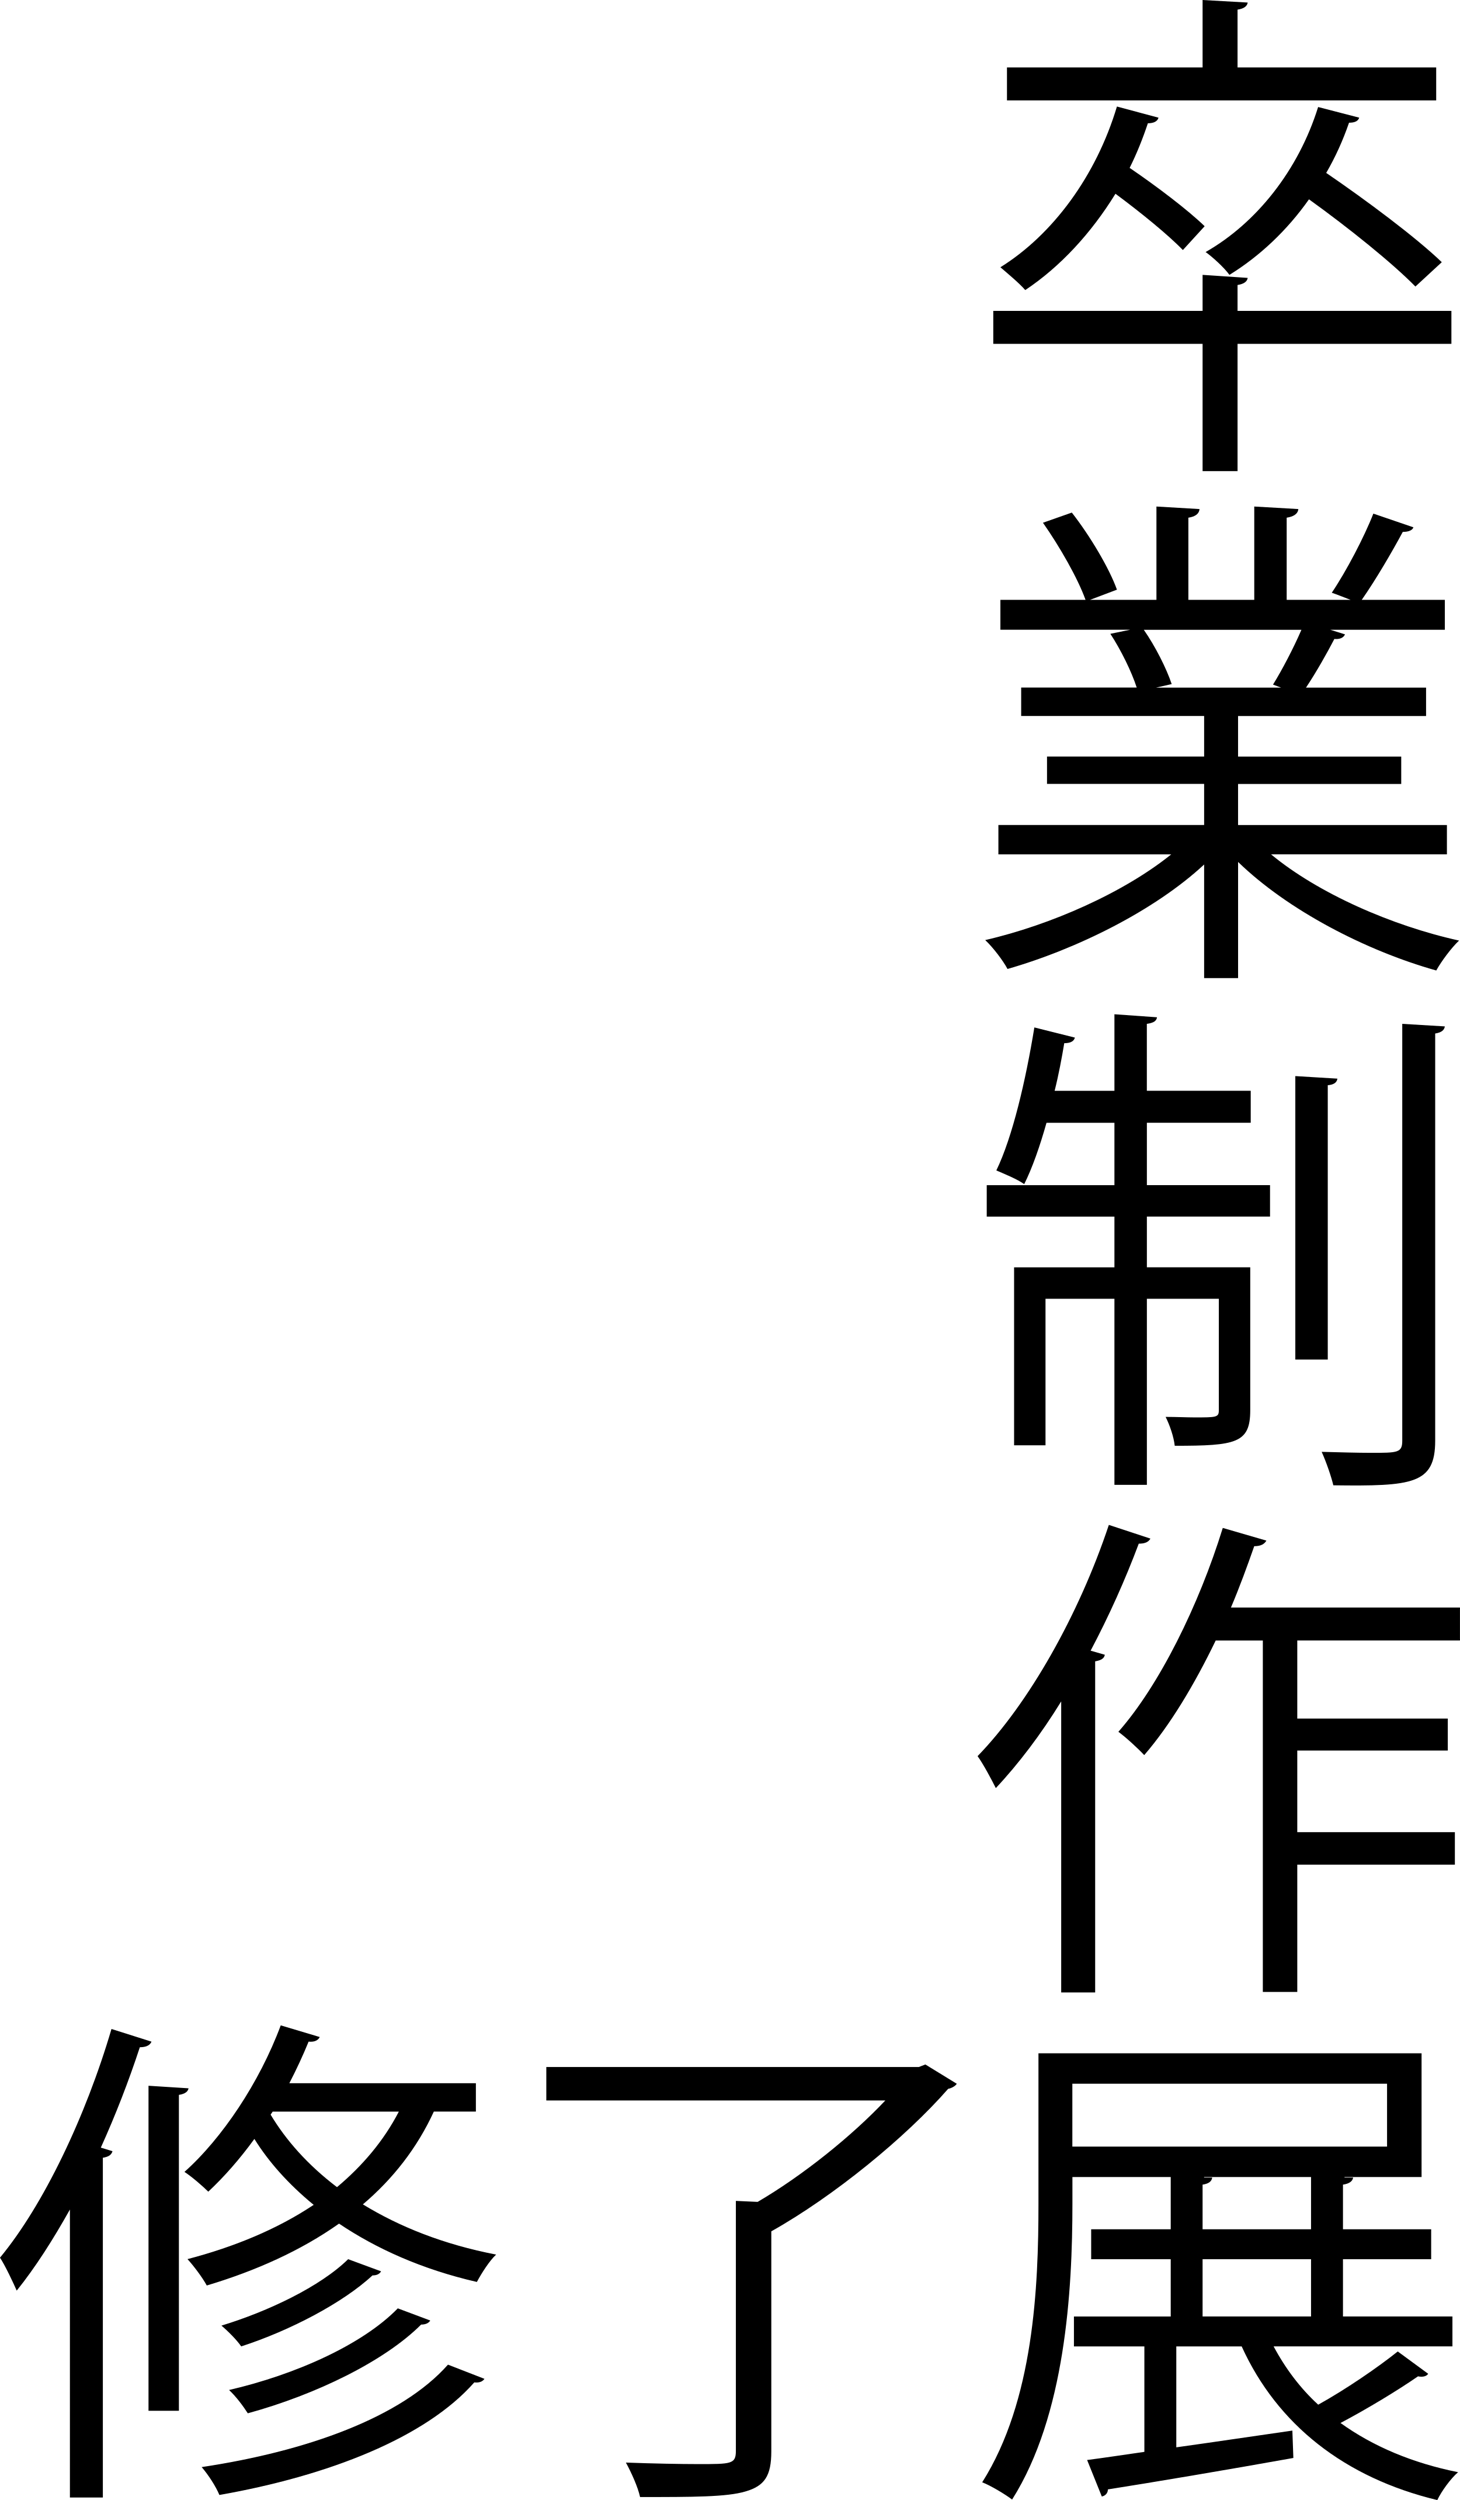 <?xml version="1.0" encoding="UTF-8"?>
<svg id="_レイヤー_2" data-name="レイヤー_2" xmlns="http://www.w3.org/2000/svg" viewBox="0 0 424.31 726.09">
  <defs>
    <style>
      .cls-1 {
        fill: #000;
      }
    </style>
  </defs>
  <g id="_レイヤー_1-2" data-name="レイヤー_1">
    <g>
      <path class="cls-1" d="M381.02,656.14v16.64h-31.52v-16.64h31.52ZM403.11,605.18v18.26h-91.46v-18.26h91.46ZM349.94,632.43v-.15h31.08v15.17h-31.52v-12.96c1.91-.29,2.65-1.03,2.8-2.06h-2.36ZM422.11,681.47v-8.69h-31.81v-16.64h25.63v-8.69h-25.63v-12.96c1.91-.29,2.8-1.03,2.95-2.06h-2.5v-.15h22.39v-35.94h-111.34v43.74c0,24.01-1.33,57.14-16.35,80.86,2.36.88,6.77,3.53,8.69,5.01,15.46-24.45,17.53-60.53,17.53-85.86v-7.81h28.57v15.17h-23.12v8.69h23.12v16.64h-28.13v8.69h20.47v30.63c-6.19.88-11.93,1.77-16.64,2.36l4.27,10.6c.88-.15,1.77-.88,1.77-2.06,13.11-2.06,34.17-5.6,53.9-9.13l-.29-7.95c-11.34,1.62-23.12,3.39-33.73,4.86v-29.31h19c10.31,22.68,29.9,38.14,56.85,44.63,1.18-2.5,3.83-6.19,6.04-8.1-13.26-2.65-24.74-7.51-34.17-14.29,7.81-4.12,16.79-9.57,22.53-13.55,1.33.29,2.5,0,2.95-.74l-8.84-6.48c-5.89,4.71-15.17,11.05-23.12,15.46-5.3-4.86-9.57-10.6-12.96-16.94h51.99ZM424.31,466.88h-66.57c2.5-5.89,4.71-11.93,6.77-17.82,1.91,0,2.95-.59,3.53-1.62l-12.67-3.68c-6.92,22.39-18.41,45.66-30.34,59.21,2.21,1.62,5.74,4.86,7.51,6.77,7.51-8.69,14.58-20.47,20.77-33.28h13.7v102.06h10.01v-36.97h45.8v-9.43h-45.8v-23.71h43.74v-9.28h-43.74v-22.68h47.28v-9.57ZM308.41,578.67h9.87v-96.17c1.77-.29,2.65-.88,2.8-1.91l-4.12-1.18c5.3-10.01,10.01-20.47,13.99-31.08,1.77,0,2.8-.44,3.39-1.47l-12.08-3.98c-8.69,26.07-23.27,51.84-38.15,67.16,1.62,2.21,4.12,6.92,5.3,9.28,6.63-7.07,13.11-15.61,19-25.18v84.54ZM376.45,312.53v82.33h9.43v-79.68c1.91-.15,2.65-.88,2.8-1.91l-12.22-.74ZM407.53,418.42c0,3.53-1.33,3.53-9.13,3.53-3.83,0-8.84-.15-14.29-.29,1.33,2.95,2.8,7.22,3.39,9.72,22.98.29,29.6-.29,29.6-12.96v-118.26c1.91-.29,2.65-1.03,2.8-2.06l-12.37-.74v121.06ZM363.49,326.08v-9.28h-30.19v-19.44c2.06-.29,2.8-.88,2.95-1.91l-12.37-.88v22.24h-17.38c1.18-4.71,2.06-9.43,2.8-13.84,1.91,0,2.8-.59,3.09-1.62l-11.78-2.95c-2.5,15.32-6.33,31.81-11.05,41.53,2.36,1.03,6.04,2.5,8.1,3.98,2.36-4.71,4.57-11.05,6.48-17.82h19.74v18.12h-37.11v9.13h37.11v14.73h-29.16v51.69h9.13v-42.56h20.03v54.05h9.43v-54.05h20.91v32.4c0,2.06-.74,2.06-7.07,2.06-2.36,0-5.15-.15-8.39-.15,1.18,2.36,2.36,5.74,2.65,8.39,17.82,0,21.94-.74,21.94-10.31v-41.53h-30.04v-14.73h35.79v-9.13h-35.79v-18.12h30.19ZM372.33,199.71h-36.38l4.57-1.03c-1.47-4.42-4.71-10.9-8.1-15.76h45.8c-2.21,5.15-5.6,11.63-8.25,15.91l2.36.88ZM420.49,239.62h-60.68v-11.93h47.42v-7.95h-47.42v-11.78h54.64v-8.25h-34.9c2.95-4.42,6.19-10.16,8.25-14.14,1.47.15,2.65-.29,3.09-1.33l-4.27-1.33h33.28v-8.69h-24.15c4.12-5.89,8.84-13.99,11.93-19.74,1.62,0,2.8-.44,3.09-1.33l-11.64-3.98c-2.65,6.77-7.81,16.64-12.08,22.98,1.33.44,3.53,1.33,5.45,2.06h-18.56v-23.86c1.91-.29,3.24-1.03,3.39-2.5l-12.81-.74v27.1h-19.15v-23.86c1.91-.29,3.09-1.03,3.24-2.5l-12.52-.74v27.1h-19.29l7.81-2.95c-2.21-6.19-7.81-15.61-13.11-22.39l-8.39,2.95c4.86,6.92,10.16,16.2,12.37,22.39h-24.74v8.69h37.7l-5.74,1.18c3.09,4.71,6.19,11.05,7.66,15.61h-33.58v8.25h53.17v11.78h-45.66v7.95h45.66v11.93h-59.79v8.54h50.22c-13.7,11.05-34.9,20.47-54.05,24.89,2.21,2.06,5.15,5.89,6.48,8.39,20.03-5.74,42.71-16.94,57.14-30.34v32.99h9.87v-33.73c14.43,13.99,37.11,25.77,57.59,31.52,1.47-2.65,4.42-6.63,6.63-8.69-19.44-4.27-40.94-13.7-54.64-25.04h51.11v-8.54ZM359.66,90.28v-7.51c1.91-.29,2.8-1.03,2.95-2.06l-13.11-.88v10.46h-60.83v9.57h60.83v36.97h10.16v-36.97h62.15v-9.57h-62.15ZM419.01,76.14c-7.51-7.22-21.94-17.97-33.58-25.92,2.65-4.57,4.86-9.43,6.63-14.58,1.62,0,2.65-.44,2.95-1.47l-11.93-3.09c-5.74,18.41-17.97,33.73-32.7,42.12,2.06,1.47,5.45,4.57,6.92,6.63,8.84-5.45,16.79-12.96,23.12-21.94,11.49,8.25,24.3,18.56,30.93,25.33l7.66-7.07ZM324.61,30.93c-6.04,20.18-18.7,37.26-33.87,46.69,2.06,1.77,5.6,4.71,7.22,6.63,10.16-6.77,19.15-16.5,26.22-27.98,7.36,5.45,15.32,11.93,19.59,16.35l6.33-6.92c-4.86-4.71-13.99-11.63-21.8-16.94,2.06-4.12,3.83-8.54,5.3-12.96,1.77,0,2.8-.59,3.09-1.62l-12.08-3.24ZM359.66,19.59V2.8c1.91-.29,2.8-1.03,2.95-2.06l-13.11-.74v19.59h-56.85v9.57h124.74v-9.57h-57.73Z"/>
      <path class="cls-1" d="M267.02,600.32h-108.25v9.72h98.53c-9.72,10.31-24.01,21.8-37.11,29.46l-6.33-.29v72.61c0,3.83-1.33,3.83-10.9,3.83-5.3,0-12.96-.15-21.06-.44,1.62,2.95,3.53,7.22,4.12,10.01,15.46,0,25.18,0,30.63-1.62,5.6-1.62,7.51-4.57,7.51-11.63v-63.92c18.12-10.16,39.03-27.25,51.4-41.39.88-.15,2.06-.74,2.5-1.47l-9.13-5.6-1.91.74ZM130.19,686.77c-13.55,15.32-41.09,25.18-71.58,29.75,1.91,2.21,4.12,5.6,5.15,8.1,31.81-5.6,59.94-16.64,74.08-32.7,1.33.15,2.36-.15,2.95-1.03l-10.6-4.12ZM115.61,670.42c-10.31,10.6-29.9,19.29-49.04,23.71,2.06,1.91,4.12,4.71,5.45,6.77,19.88-5.45,39.77-15.17,50.37-25.77,1.33,0,2.21-.44,2.65-1.18l-9.43-3.53ZM101.18,656.14c-8.1,7.95-23.27,15.17-36.82,19.29,1.91,1.62,4.42,4.12,5.74,6.04,14.14-4.57,29.6-12.67,38.15-20.62,1.33,0,2.06-.44,2.5-1.18l-9.57-3.53ZM43.15,700.17h8.84v-91.75c1.91-.29,2.65-1.03,2.8-1.91l-11.63-.74v94.41ZM20.32,725.36h9.57v-98.68c1.77-.29,2.5-.88,2.8-1.91l-3.39-1.03c4.27-9.43,8.1-19.29,11.34-29.16,1.91,0,2.95-.59,3.39-1.62l-11.63-3.68c-7.51,25.48-19.74,51.11-32.4,66.42,1.47,2.21,3.83,7.22,4.86,9.57,5.45-6.77,10.6-14.88,15.46-23.56v83.65ZM115.91,613.28c-4.42,8.54-10.6,15.76-17.97,21.94-8.54-6.48-14.88-13.7-19.29-21.06l.59-.88h36.67ZM138.29,605.03h-54.2c2.06-3.98,3.98-8.1,5.6-12.08,1.33.15,2.65-.15,3.24-1.33l-11.34-3.39c-6.19,16.64-17.08,32.84-27.98,42.56,2.06,1.33,5.3,4.12,6.92,5.74,4.57-4.27,9.13-9.43,13.4-15.32,4.12,6.63,9.87,13.11,17.23,19.15-10.6,7.07-23.12,12.22-36.67,15.76,1.77,1.91,4.42,5.45,5.6,7.66,14.29-4.27,27.39-10.16,38.44-17.97,10.75,7.22,24.01,13.26,40.06,16.94,1.33-2.5,3.68-6.19,5.6-7.95-15.32-2.95-28.13-8.1-38.73-14.58,8.69-7.36,15.76-16.35,20.62-26.95h12.22v-8.25Z"/>
    </g>
  </g>
</svg>
